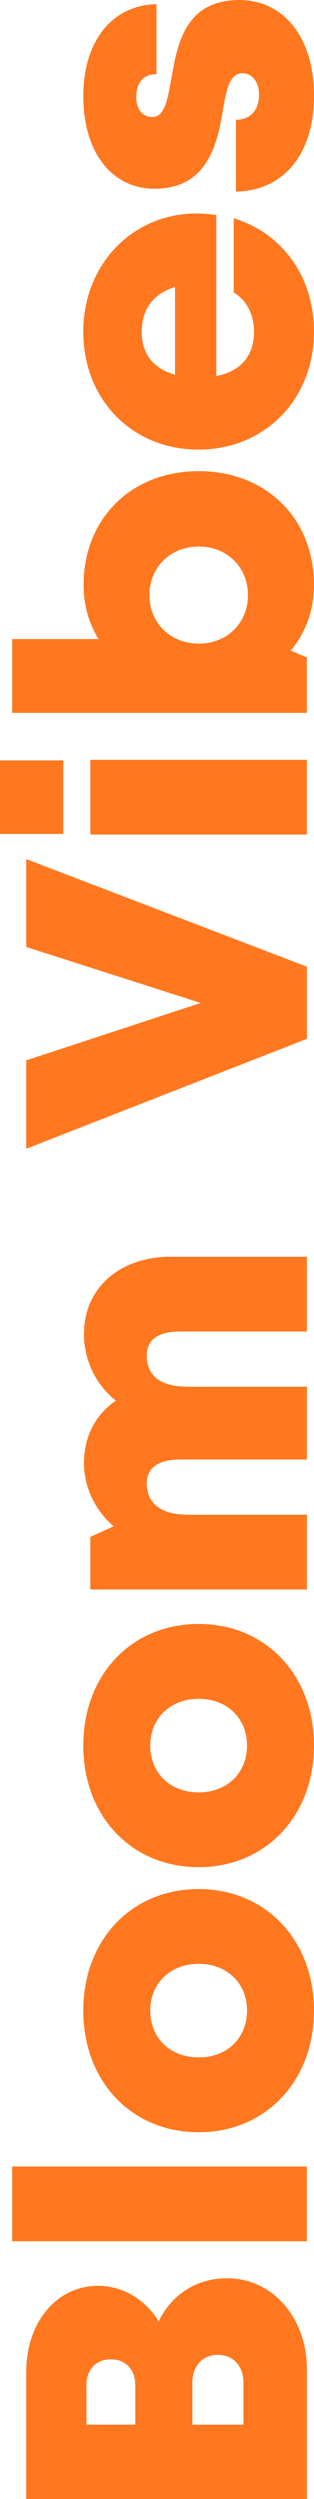 <?xml version="1.0" encoding="UTF-8"?>
<svg id="_レイヤー_2" data-name="レイヤー 2" xmlns="http://www.w3.org/2000/svg" width="63.94" height="508.02" viewBox="0 0 63.94 508.02">
  <defs>
    <style>
      .cls-1 {
        fill: #ff781f;
        stroke-width: 0px;
      }
    </style>
  </defs>
  <g id="DESIGN">
    <g>
      <path class="cls-1" d="M32.32,471.9c2.55-5.38,7.67-8.76,13.9-8.76,9.26,0,16.28,7.99,16.28,18.55v26.34H5.34v-25.82c0-10.13,6.19-17.53,14.63-17.53,5.11,0,9.7,2.86,12.35,7.23h0ZM17.6,484.94v7.96h9.95v-7.96c0-3.29-2.01-5.32-4.98-5.32s-4.98,2.03-4.98,5.32ZM44.35,478.71c-3.04,0-5.18,2.23-5.18,5.64v8.55h10.4v-8.55c0-3.41-2.14-5.64-5.22-5.64Z"/>
      <path class="cls-1" d="M2.48,455.62v-15.19h60.01v15.19H2.48Z"/>
      <path class="cls-1" d="M40.45,433.46c-13.67,0-23.49-10.34-23.49-24.72s9.82-24.72,23.49-24.72,23.49,10.39,23.49,24.72-9.87,24.72-23.49,24.72ZM40.45,399.23c-5.79,0-9.85,3.97-9.85,9.51s4.02,9.51,9.85,9.51,9.85-3.97,9.85-9.51-4.02-9.51-9.85-9.51Z"/>
      <path class="cls-1" d="M40.45,379.57c-13.67,0-23.49-10.34-23.49-24.72s9.82-24.72,23.49-24.72,23.49,10.39,23.49,24.72-9.87,24.72-23.49,24.72ZM40.45,345.35c-5.79,0-9.85,3.97-9.85,9.51s4.02,9.51,9.85,9.51,9.85-3.97,9.85-9.51-4.02-9.51-9.85-9.51Z"/>
      <path class="cls-1" d="M34.84,255.49h27.66v15.19h-25.78c-4.6,0-6.83,1.69-6.83,4.92,0,4.17,2.88,6.31,8.43,6.31h24.18v14.79h-25.78c-4.47,0-6.83,1.68-6.83,4.86,0,4.12,2.95,6.37,8.43,6.37h24.18v15.19H18.4v-10.68l4.74-2.17c-3.71-3.18-6.04-7.81-6.04-12.89,0-5.38,2.42-9.9,6.49-12.65-3.99-3.17-6.49-8.05-6.49-13.54,0-9.45,7.36-15.72,17.74-15.72Z"/>
      <path class="cls-1" d="M5.34,174.64l57.16,21.88v14.66l-57.16,22.35v-17.97l35.53-11.67-35.53-11.38v-17.87Z"/>
      <path class="cls-1" d="M18.4,169.65v-15.19h44.09v15.19H18.4ZM0,169.53v-14.95h12.89v14.95H0Z"/>
      <path class="cls-1" d="M40.48,95.78c13.7,0,23.46,9.59,23.46,23.17,0,5.14-1.73,9.71-4.72,13.3l3.27,1.43v11.24H2.48v-15.01h17.58c-1.95-3.16-3.04-6.88-3.04-10.96,0-13.58,9.75-23.17,23.45-23.17ZM40.48,111.1c-5.76,0-10.05,4.19-10.05,9.87s4.3,9.87,10.05,9.87,10.01-4.18,10.01-9.87-4.3-9.87-10.01-9.87Z"/>
      <path class="cls-1" d="M44.05,43.71v32.74c5.06-.99,7.67-4.2,7.67-9,0-3.55-1.55-6.51-4.13-7.97v-15.12c10.06,3.11,16.35,12.03,16.35,23.09,0,13.76-10.05,23.95-23.52,23.95s-23.46-10.11-23.46-23.95,10.14-24.05,23.07-24.05c1.33,0,2.66.12,4.02.32ZM35.64,76.18v-17.83c-4.41,1.33-6.78,4.51-6.78,9.09s2.41,7.5,6.78,8.74Z"/>
      <path class="cls-1" d="M63.94,19.49c0,12.02-6.35,19.32-15.9,19.46v-14.61c3.23,0,4.71-2.25,4.71-5.12,0-2.22-1.13-4.33-3.41-4.33-2.54,0-3.27,3.34-3.97,7.58-1.11,6.83-3.17,15.9-13.87,15.9-8.84,0-14.54-7.53-14.54-18.83S22.93,1.02,31.87.85v14.22c-2.81,0-4.12,1.89-4.12,4.65,0,2.44,1.21,4.07,3.25,4.07,2.51,0,3.09-3.37,3.84-7.56,1.23-6.96,2.68-16.22,13.87-16.22,9.21,0,15.24,7.77,15.24,19.49h0Z"/>
    </g>
  </g>
</svg>